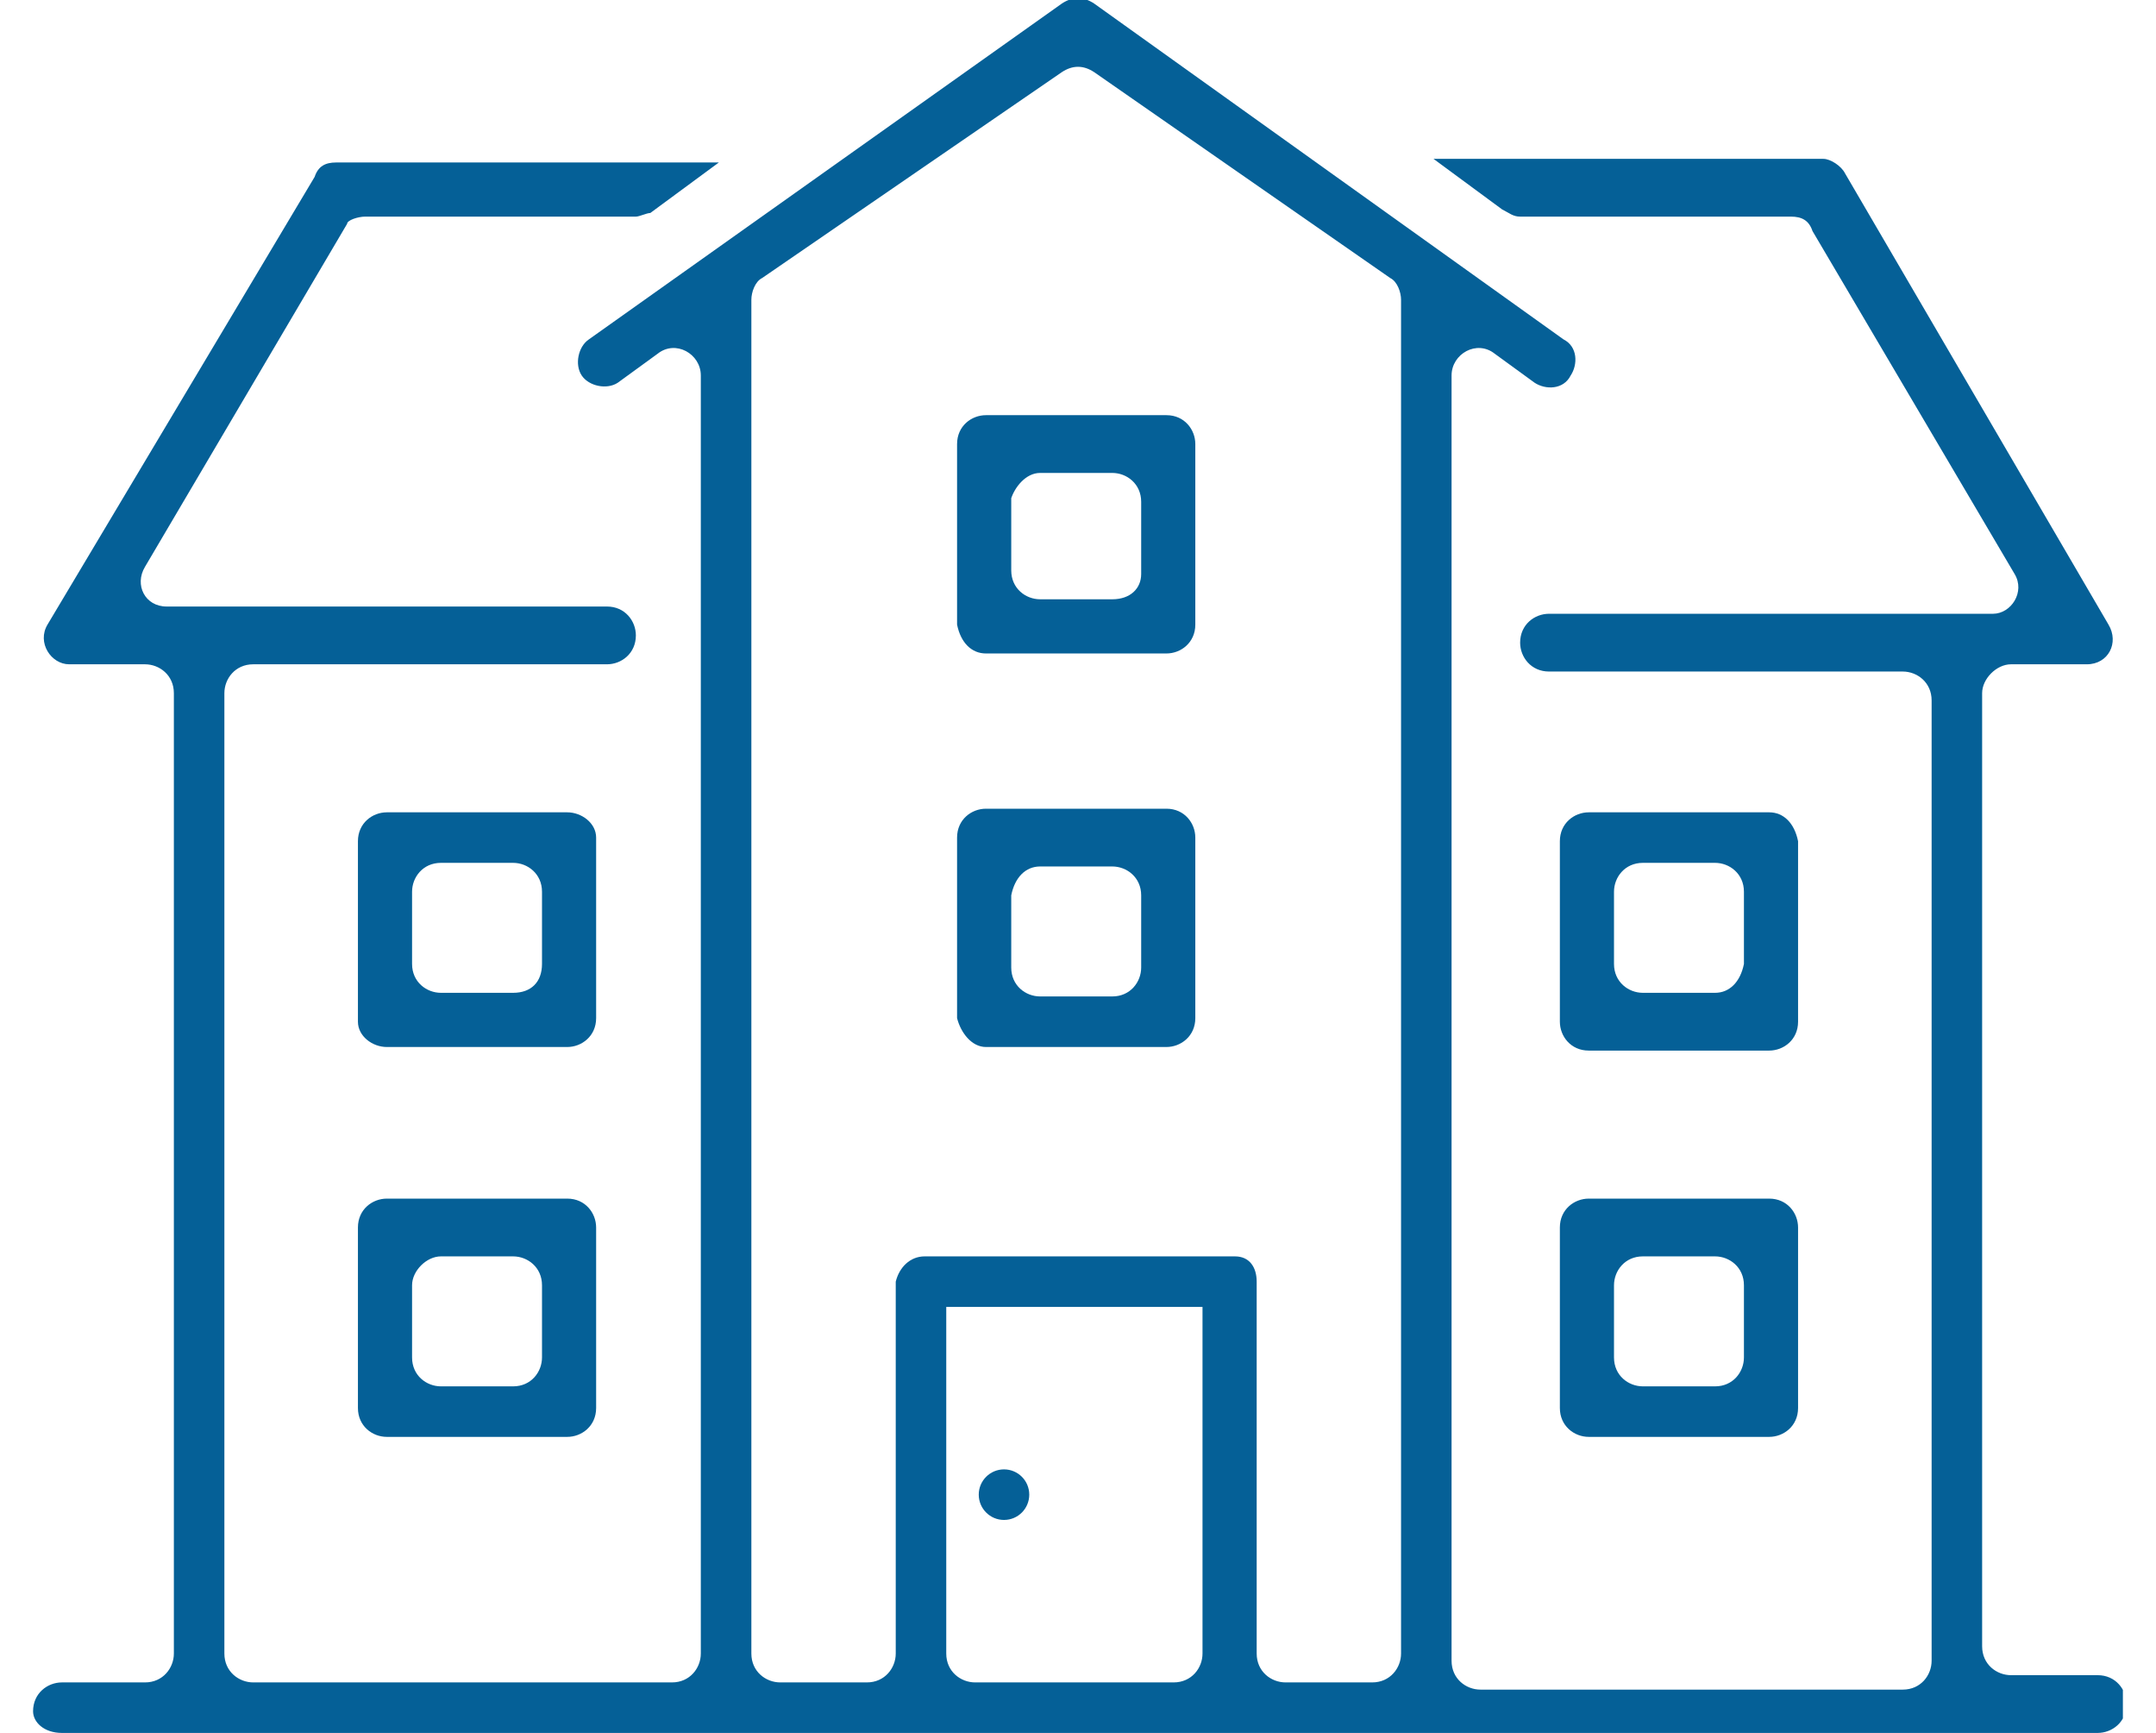<svg viewBox="0 0 56 45" fill="none" xmlns="http://www.w3.org/2000/svg">
<g id="large-house.primary" clip-path="url(#clip0_659_14578)">
<g id="Ebene_1">
<path id="Vector" d="M14.734 21.094H10.047C9.672 21.094 9.297 21.375 9.297 21.844V26.531C9.297 26.906 9.672 27.188 10.047 27.188H14.734C15.109 27.188 15.484 26.906 15.484 26.438V21.75C15.484 21.375 15.109 21.094 14.734 21.094ZM13.328 25.781H11.453C11.078 25.781 10.703 25.5 10.703 25.031V23.156C10.703 22.781 10.984 22.406 11.453 22.406H13.328C13.703 22.406 14.078 22.688 14.078 23.156V25.031C14.078 25.5 13.797 25.781 13.328 25.781Z" fill="#056097"/>
<path id="Vector_2" d="M10.047 37.312H14.734C15.109 37.312 15.484 37.031 15.484 36.562V31.875C15.484 31.5 15.203 31.125 14.734 31.125H10.047C9.672 31.125 9.297 31.406 9.297 31.875V36.562C9.297 37.031 9.672 37.312 10.047 37.312ZM11.453 32.625H13.328C13.703 32.625 14.078 32.906 14.078 33.375V35.25C14.078 35.625 13.797 36 13.328 36H11.453C11.078 36 10.703 35.719 10.703 35.25V33.375C10.703 33 11.078 32.625 11.453 32.625Z" fill="#056097"/>
<path id="Vector_3" d="M45.953 21.094H41.266C40.891 21.094 40.516 21.375 40.516 21.844V26.531C40.516 26.906 40.797 27.281 41.266 27.281H45.953C46.328 27.281 46.703 27 46.703 26.531V21.844C46.609 21.375 46.328 21.094 45.953 21.094ZM44.547 25.781H42.672C42.297 25.781 41.922 25.5 41.922 25.031V23.156C41.922 22.781 42.203 22.406 42.672 22.406H44.547C44.922 22.406 45.297 22.688 45.297 23.156V25.031C45.203 25.5 44.922 25.781 44.547 25.781Z" fill="#056097"/>
<path id="Vector_4" d="M41.266 37.312H45.953C46.328 37.312 46.703 37.031 46.703 36.562V31.875C46.703 31.5 46.422 31.125 45.953 31.125H41.266C40.891 31.125 40.516 31.406 40.516 31.875V36.562C40.516 37.031 40.891 37.312 41.266 37.312ZM42.672 32.625H44.547C44.922 32.625 45.297 32.906 45.297 33.375V35.25C45.297 35.625 45.016 36 44.547 36H42.672C42.297 36 41.922 35.719 41.922 35.25V33.375C41.922 33 42.203 32.625 42.672 32.625Z" fill="#056097"/>
<path id="Vector_5" d="M25.609 16.969H30.297C30.672 16.969 31.047 16.688 31.047 16.219V11.531C31.047 11.156 30.766 10.781 30.297 10.781H25.609C25.234 10.781 24.859 11.062 24.859 11.531V16.219C24.953 16.688 25.234 16.969 25.609 16.969ZM27.016 12.281H28.891C29.266 12.281 29.641 12.562 29.641 13.031V14.906C29.641 15.281 29.359 15.562 28.891 15.562H27.016C26.641 15.562 26.266 15.281 26.266 14.812V12.938C26.359 12.656 26.641 12.281 27.016 12.281Z" fill="#056097"/>
<path id="Vector_6" d="M25.609 27.188H30.297C30.672 27.188 31.047 26.906 31.047 26.438V21.75C31.047 21.375 30.766 21 30.297 21H25.609C25.234 21 24.859 21.281 24.859 21.75V26.438C24.953 26.812 25.234 27.188 25.609 27.188ZM27.016 22.5H28.891C29.266 22.5 29.641 22.781 29.641 23.25V25.125C29.641 25.5 29.359 25.875 28.891 25.875H27.016C26.641 25.875 26.266 25.594 26.266 25.125V23.25C26.359 22.781 26.641 22.5 27.016 22.5Z" fill="#056097"/>
<path id="Vector_7" d="M52.234 17.25H54.203C54.766 17.25 55.047 16.688 54.766 16.219L47.922 4.5C47.828 4.312 47.547 4.125 47.359 4.125H37.234L39.016 5.438C39.203 5.531 39.297 5.625 39.484 5.625H46.516C46.797 5.625 46.984 5.719 47.078 6L52.328 14.906C52.609 15.375 52.234 15.938 51.766 15.938H40.234C39.859 15.938 39.484 16.219 39.484 16.688C39.484 17.062 39.766 17.438 40.234 17.438H49.422C49.797 17.438 50.172 17.719 50.172 18.188V43.125C50.172 43.5 49.891 43.875 49.422 43.875H38.453C38.078 43.875 37.703 43.594 37.703 43.125V9.75C37.703 9.188 38.359 8.812 38.828 9.188L39.859 9.938C40.141 10.125 40.609 10.125 40.797 9.75C40.984 9.469 40.984 9 40.609 8.812L28.422 0.094C28.141 -0.094 27.859 -0.094 27.578 0.094L15.297 8.812C15.016 9 14.922 9.469 15.109 9.75C15.297 10.031 15.766 10.125 16.047 9.938L17.078 9.188C17.547 8.812 18.203 9.188 18.203 9.75V42.938C18.203 43.312 17.922 43.688 17.453 43.688H6.578C6.203 43.688 5.828 43.406 5.828 42.938V18C5.828 17.625 6.109 17.25 6.578 17.25H15.766C16.141 17.25 16.516 16.969 16.516 16.5C16.516 16.125 16.234 15.75 15.766 15.75H4.328C3.766 15.75 3.484 15.188 3.766 14.719L9.016 5.812C9.016 5.719 9.297 5.625 9.484 5.625H16.516C16.609 5.625 16.797 5.531 16.891 5.531L18.672 4.219H8.734C8.453 4.219 8.266 4.312 8.172 4.594L1.234 16.219C0.953 16.688 1.328 17.25 1.797 17.25H3.766C4.141 17.25 4.516 17.531 4.516 18V42.938C4.516 43.312 4.234 43.688 3.766 43.688H1.609C1.234 43.688 0.859 43.969 0.859 44.438C0.859 44.719 1.141 45 1.609 45H54.484C54.859 45 55.234 44.719 55.234 44.25C55.234 43.875 54.953 43.5 54.484 43.5H52.234C51.859 43.5 51.484 43.219 51.484 42.75V18C51.484 17.625 51.859 17.25 52.234 17.25ZM31.234 33.938V42.938C31.234 43.312 30.953 43.688 30.484 43.688H25.328C24.953 43.688 24.578 43.406 24.578 42.938V33.938M32.078 32.625H24.016C23.641 32.625 23.359 32.906 23.266 33.281V36.75V42.938C23.266 43.312 22.984 43.688 22.516 43.688H20.266C19.891 43.688 19.516 43.406 19.516 42.938V7.781C19.516 7.594 19.609 7.312 19.797 7.219L27.578 1.875C27.859 1.688 28.141 1.688 28.422 1.875L36.109 7.219C36.297 7.312 36.391 7.594 36.391 7.781V42.938C36.391 43.312 36.109 43.688 35.641 43.688H33.391C33.016 43.688 32.641 43.406 32.641 42.938V33.281C32.641 32.906 32.453 32.625 32.078 32.625Z" fill="#056097"/>
<path id="Vector_8" d="M26.078 39.469C26.441 39.469 26.734 39.175 26.734 38.812C26.734 38.45 26.441 38.156 26.078 38.156C25.716 38.156 25.422 38.45 25.422 38.812C25.422 39.175 25.716 39.469 26.078 39.469Z" fill="#056097"/>
</g>
</g>
<defs>
<clipPath id="clip0_659_14578">
<rect width="54.281" height="45" fill="white" transform="translate(0.859)"/>
</clipPath>
</defs>
</svg>
